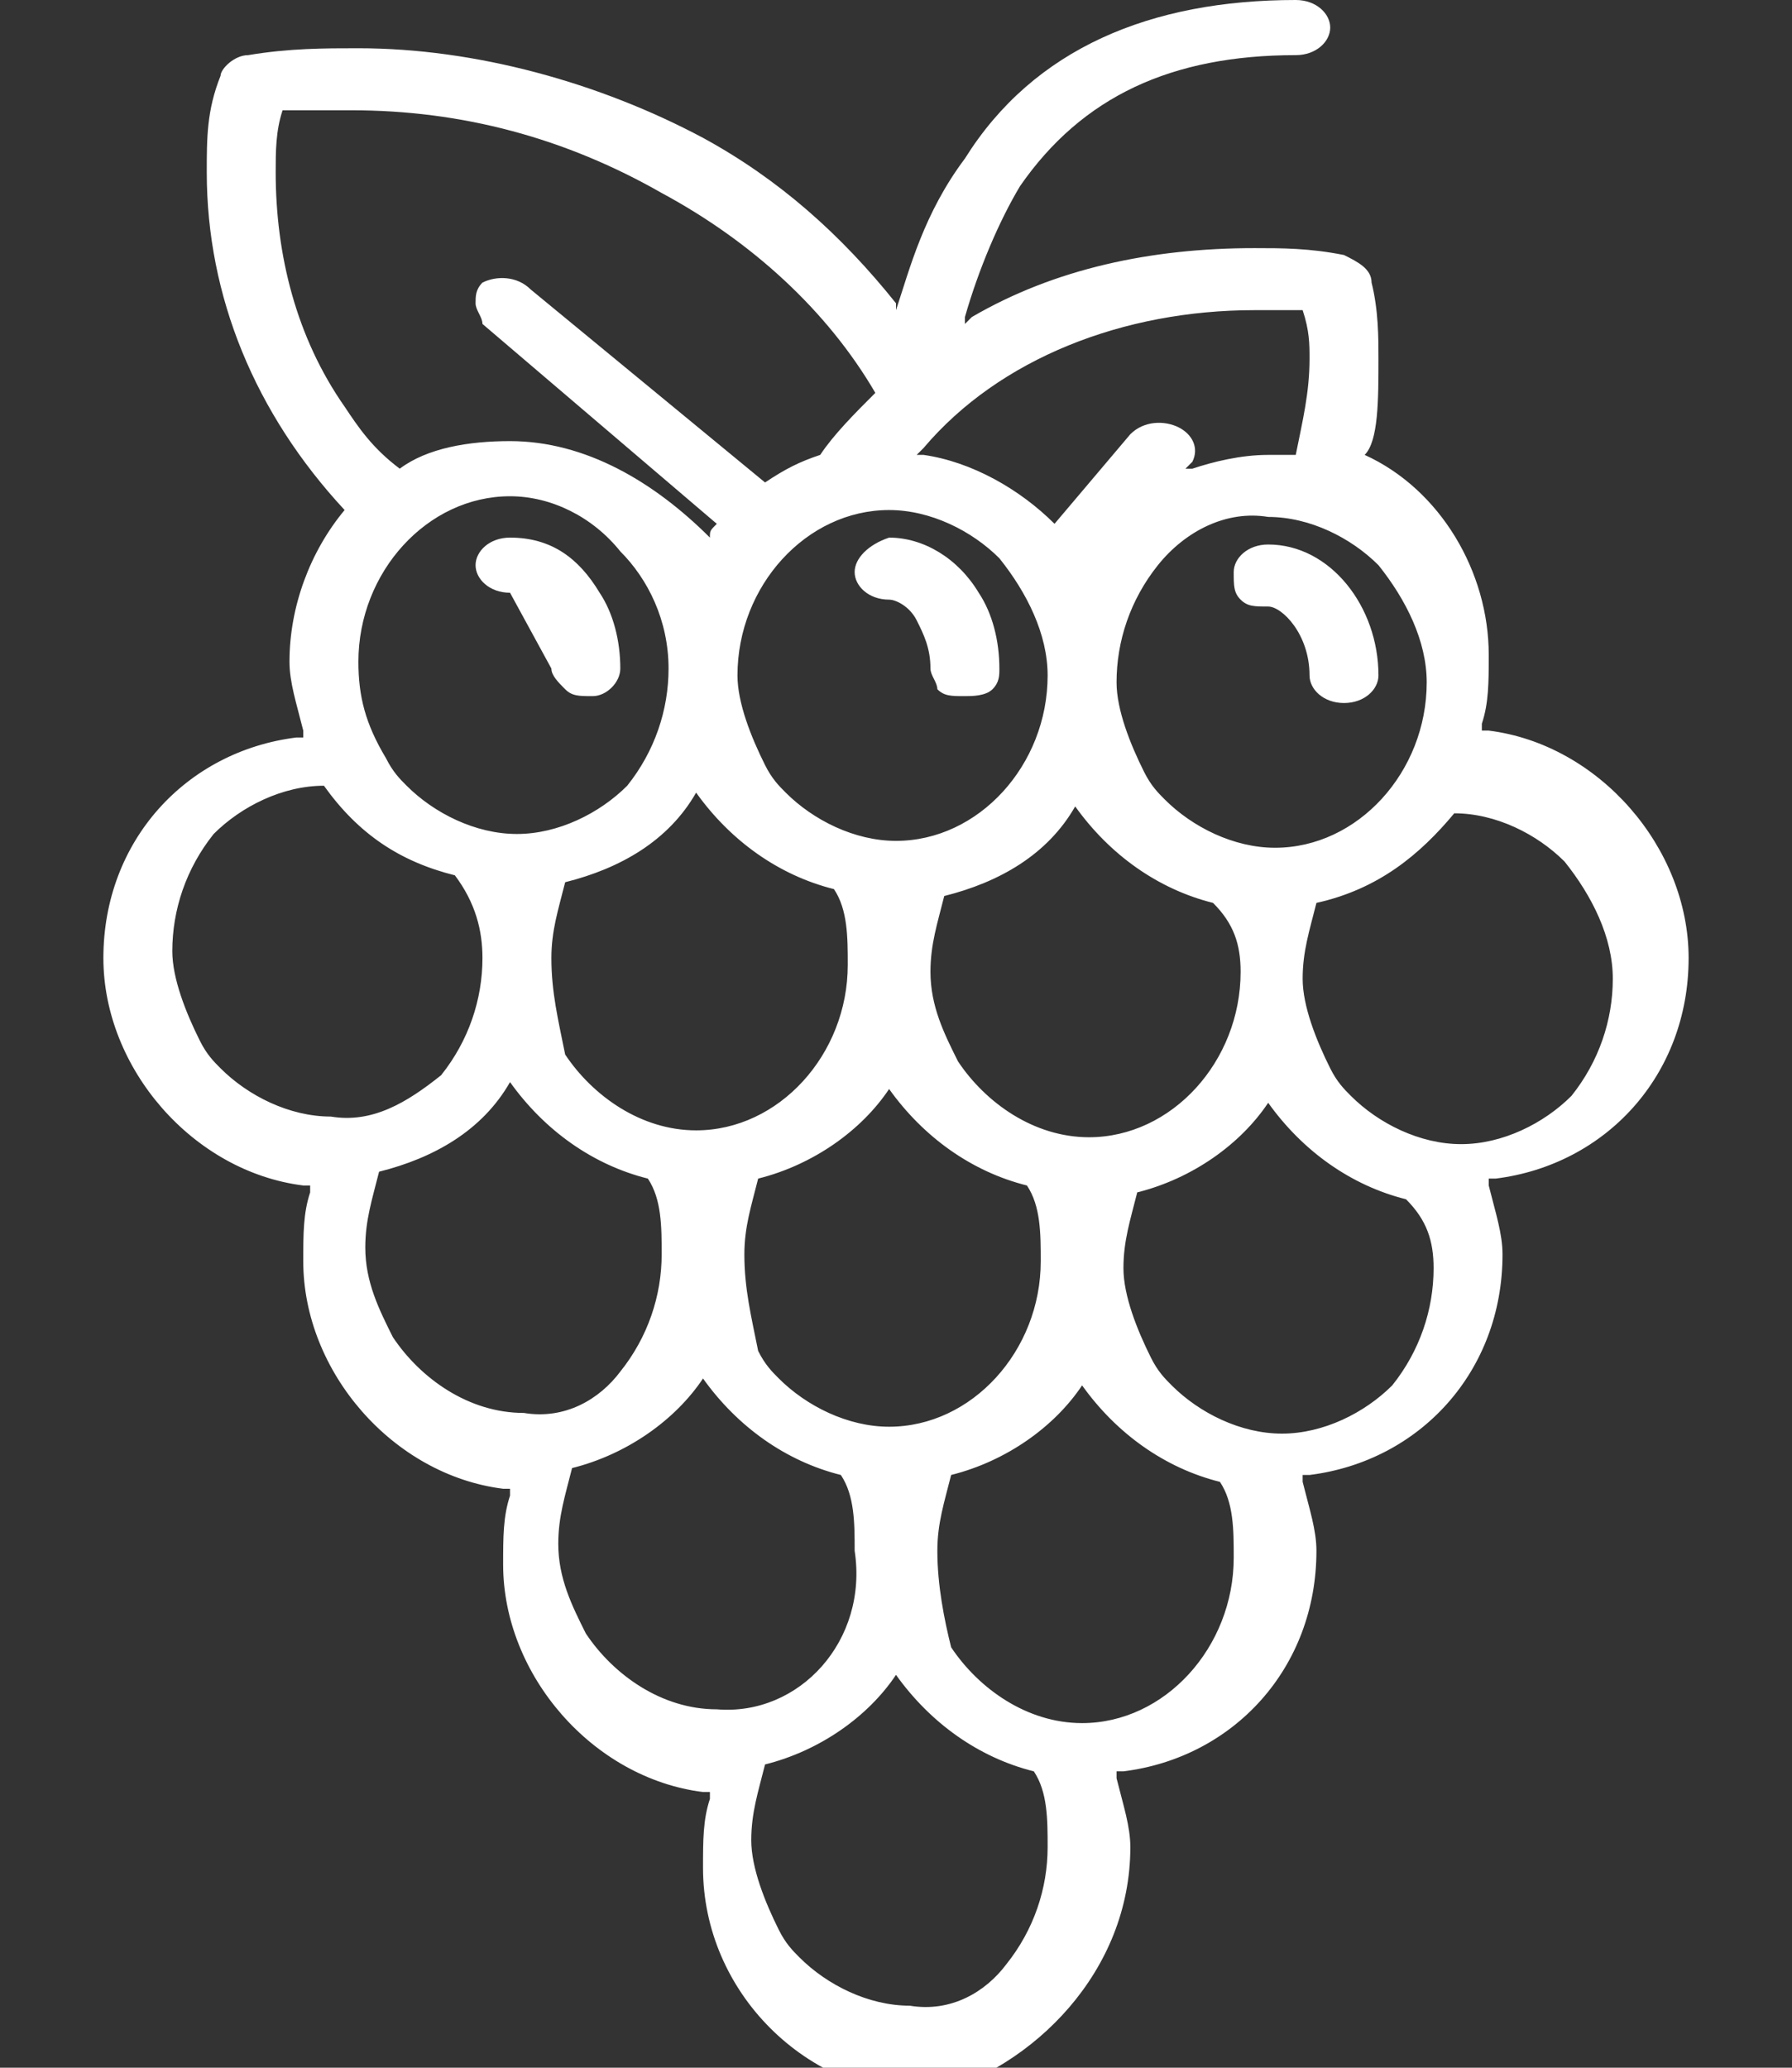 <?xml version="1.0" encoding="utf-8"?>
<!-- Generator: Adobe Illustrator 27.9.0, SVG Export Plug-In . SVG Version: 6.00 Build 0)  -->
<svg version="1.1" id="Ebene_1" xmlns="http://www.w3.org/2000/svg" xmlns:xlink="http://www.w3.org/1999/xlink" x="0px" y="0px"
	 viewBox="0 0 26 30" style="enable-background:new 0 0 26 30;" xml:space="preserve">
<rect x="0" y="0" width="26" height="30" fill="#333333" stroke="none"/>
<style type="text/css">
	.st0{display:none;}
	.st1{display:inline;}
	.st2{fill:#FFFFFF;}
</style>
<g id="Ebene_9" class="st0">
	<path class="st1" d="M-8.1,34.6L-8.1,34.6L-8.1,34.6c0,0.5,0,0.7-0.1,0.9c-8.9,0-18.7,0-27.8,0h-1C-27.6,33.1-17.7,33.6-8.1,34.6
		 M-45.1,35.5c-0.1-0.2-0.1-1-0.1-1.3c10.6-6,25.5-4,37.1-2.7v0.1c0,0.4,0,0.7,0,1.1c-10.8-0.9-22.2-1.3-32.5,2.7
		c-0.3,0-0.6,0.1-0.9,0.1C-42.7,35.6-43.9,35.4-45.1,35.5 M-45.2,29.6c2.2-0.3,4.3-0.6,6.5-0.9c0.5-0.1,1-0.1,1.4-0.2
		c1.8-0.3,3.7-0.5,5.5-0.8c1-0.2,2-0.3,3-0.5c0.4-0.1,0.8-0.1,1.2-0.2c0.3-0.1,0.7-0.1,1-0.2c0.1,0,0.2,0,0.3,0
		c0.3-0.1,0.6-0.1,0.9-0.2s0.6-0.1,0.9-0.2c3.2-0.5,6.3-1.1,9.5-1.8c0.3-0.1,0.6-0.1,0.9-0.2c0.3-0.1,0.6-0.1,0.9-0.2
		c0.9-0.2,1.8-0.4,2.6-0.6c-0.3,0.1-0.6,0.3-0.9,0.4c-0.6,0.3-1.1,0.6-1.7,0.9c-0.3,0.2-0.6,0.3-0.9,0.5c-0.3,0.2-0.6,0.3-0.9,0.5
		c0,0-0.1,0-0.1,0.1c-0.3,0.2-0.5,0.4-0.8,0.7c-0.2,0.3-0.2,0.6-0.2,0.8c0.1,0.3,0.3,0.6,0.7,0.7c0.2,0.1,0.5,0.2,0.9,0.3
		c0.1,0,0.2,0,0.3,0c2.1,0.3,5.4-0.2,6.2-0.4v0.2c0,0.5,0,1.1,0,1.6c-2.3-0.3-4.8-0.6-7.3-0.8c-3.2-0.3-6.5-0.5-9.8-0.6
		c-0.9,0-1.7,0-2.6,0c-2.6,0.1-5.2,0.3-7.7,0.7c-3.2,0.6-6.4,1.5-9.2,2.9c-0.2,0.1-0.3,0.2-0.5,0.2C-45.2,31.7-45.2,30.7-45.2,29.6
		 M-39.8,26.5c0.3,0,0.6-0.1,0.9-0.1c0.3,0,0.6-0.1,0.9-0.1c3.2-0.4,6.4-0.8,9.5-1.5c0.3-0.1,0.6-0.1,0.9-0.2s0.6-0.1,0.9-0.2
		c0.1,0,0.1,0,0.2,0c0.3-0.1,0.6-0.1,0.9-0.2S-25,24-24.7,24c0,0,0,0,0.1,0c2.8-0.1,5.6,0,8.4,0c-0.2,0-0.4,0.1-0.6,0.1
		c-2.6,0.5-5.2,1-7.9,1.5c-0.3,0.1-0.6,0.1-0.9,0.2s-0.6,0.1-0.9,0.2c-0.1,0-0.1,0-0.2,0c-0.3,0.1-0.6,0.1-0.9,0.1s-0.6,0.1-0.9,0.1
		c-3,0.5-6.1,0.9-9.1,1.3c-0.3,0-0.7,0.1-1,0.1s-0.6,0.1-1,0.1c-1.7,0.2-3.4,0.5-5.2,0.7c-0.2,0-0.3,0-0.5,0.1c0-0.5,0-0.9,0-1.4
		C-43.4,26.9-41.6,26.7-39.8,26.5 M-45.2,23.8h5.4h0.9h0.9h7.8c-0.2,0-0.4,0.1-0.6,0.1c-2.4,0.5-4.8,0.8-7.2,1.1
		c-0.3,0-0.6,0.1-0.9,0.1c-0.3,0-0.6,0.1-0.9,0.1c-1.6,0.2-3.3,0.3-4.9,0.4c-0.2,0-0.3,0-0.5,0V23.8z M-45.2,19
		c1.8-0.2,3.6-0.4,5.4-0.5c0.3,0,0.6,0,0.9,0c0.5,0,1.1,0,1.6,0c0.2,0,0.4,0,0.6,0c-0.1,0-0.1,0.1-0.2,0.1c-0.1,0.1-0.3,0.1-0.4,0.2
		c-0.5,0.3-1,0.5-1.6,0.7c-0.3,0.1-0.6,0.3-0.9,0.4c-1.4,0.6-2.7,1.1-4.1,1.6c-0.3,0.1-0.5,0.1-0.8,0.1c-0.2,0-0.3,0-0.5,0
		C-45.2,20.8-45.2,19.9-45.2,19 M-39.8,16.3c0.3,0,0.6,0,0.9,0c0.5,0,1.1,0,1.6,0c0.3,0,0.6,0,0.9,0c1.2,0.1,2.4,0.3,3.6,0.6
		c0.6,0.2,1.2,0.3,1.7,0.6c0.4,0.2,1.4,0.6,0.7,1c-0.2,0.1-0.4,0.3-0.6,0.4c-0.4,0.2-0.8,0.5-1.2,0.7c-0.2,0.1-0.5,0.2-0.7,0.3
		c-0.8,0.3-1.7,0.6-2.5,0.9c-0.9,0.3-1.7,0.5-2.6,0.7c-0.3,0.1-0.6,0.1-0.9,0.1c-0.3,0-0.6,0.1-0.8,0.1h-0.1c-0.2,0-0.5,0-0.7,0
		c0.1-0.1,0.4-0.2,0.7-0.3c0.3-0.1,0.6-0.2,0.9-0.4c0.8-0.3,1.7-0.7,2.5-1.2c0.5-0.3,1-0.6,1.2-0.9c0.4-0.4,0.4-0.9-0.2-1.3
		c0,0,0,0-0.1,0c-0.3-0.1-0.6-0.1-0.9-0.2c-0.3,0-0.6-0.1-0.9-0.1c-0.5,0-1.1,0-1.6,0c-0.3,0-0.6,0-0.9,0c-1.6,0.1-3.3,0.3-4.9,0.5
		c-0.2,0-0.3,0-0.5,0c0-0.4,0-0.7,0-1.1C-43.4,16.5-41.6,16.3-39.8,16.3 M-39.8,13.7c0.3,0.1,0.6,0.1,0.9,0.2
		c0.5,0.1,1.1,0.2,1.6,0.3c0.3,0.1,0.6,0.1,0.9,0.2c2.1,0.3,4.2,0.7,6.3,1c0.3,0,0.6,0.1,0.9,0.1c0.5,0.1,1.1,0.1,1.6,0.2
		c0.3,0,0.6,0.1,0.9,0.1c0.1,0,0.1,0,0.2,0c0.3,0,0.6,0.1,0.9,0.1c0.5,0.1,1.1,0.1,1.6,0.2c0.3,0,0.6,0.1,0.9,0.1
		c2.1,0.2,4.2,0.4,6.3,0.5c0.3,0,0.6,0,0.9,0c0.5,0,1.1,0.1,1.6,0.1c0.3,0,0.6,0,0.9,0c1.7,0.1,3.3,0.1,5,0.1V17v1.4
		c-1.7-0.1-3.3-0.1-5,0c-0.3,0-0.6,0-0.9,0c-0.5,0-1.1,0.1-1.6,0.1c-0.3,0-0.6,0.1-0.9,0.1c-0.6,0.1-1.2,0.1-1.8,0.2
		c-1.8,0.2-3.6,0.5-5.5,0.9c-0.5,0.1-1.1,0.2-1.6,0.3c-0.3,0.1-0.6,0.1-0.9,0.2c-0.1,0-0.1,0-0.2,0c-0.3,0.1-0.6,0.1-0.9,0.2
		s-0.6,0.2-0.9,0.2c-0.8,0.2-1.7,0.5-2.5,0.7s-1.6,0.1-2.5,0.1c-0.2,0-0.5,0-0.7,0c0.7-0.3,1.5-0.6,2.2-0.9c0.6-0.3,1.2-0.6,1.8-0.9
		c0.2-0.1,0.3-0.2,0.4-0.3c0.2-0.2,0.4-0.4,0.5-0.6c0.4-0.6,0.3-1.1,0-1.5c-0.2-0.3-0.5-0.6-0.9-0.8c-0.6-0.4-1.4-0.7-2.1-0.9
		c-0.4-0.1-0.8-0.2-1.1-0.2c-1-0.2-2.1-0.3-3.1-0.4c-0.3,0-0.6,0-0.9,0c-0.5,0-1.1,0-1.6,0c-0.3,0-0.6,0-0.9,0
		c-1.6,0.1-3.3,0.2-4.9,0.4c-0.2,0-0.3,0-0.5,0.1c0-0.9,0-1.8,0-2.8C-43.4,13.1-41.6,13.4-39.8,13.7 M-39.8,9.9c0.1,0,0.3,0,0.4,0
		c0.2,0,0.3,0.1,0.5,0.1c0.5,0.1,1,0.2,1.6,0.3c0.3,0.1,0.6,0.1,0.9,0.2c1.9,0.4,4.3,0.8,6.3,1.1c0.3,0.1,0.6,0.1,0.9,0.1
		c0.6,0.1,1.1,0.2,1.6,0.2c0.3,0,0.6,0.1,0.9,0.1c0.1,0,0.1,0,0.2,0h0.1c0.3,0,0.6,0.1,0.8,0.1c0.6,0.1,1.1,0.1,1.6,0.2
		c0.3,0,0.6,0.1,0.9,0.1c2.4,0.3,4.3,0.6,6.3,0.7c0.3,0,0.6,0,0.9,0.1c0.5,0,1,0.1,1.6,0.1c0.3,0,0.6,0,0.9,0c1.5,0.1,3.1,0.1,5,0.1
		v0.1v1.9c-1.7,0-3.3,0-5-0.1c-0.3,0-0.6,0-0.9,0c-0.5,0-1.1,0-1.6-0.1c-0.3,0-0.6,0-0.9-0.1c-2.1-0.1-4.2-0.3-6.3-0.5
		c-0.3,0-0.6-0.1-0.9-0.1c-0.5-0.1-1.1-0.1-1.6-0.2c-0.3,0-0.6-0.1-0.9-0.1c-0.1,0-0.1,0-0.2,0c-0.3,0-0.6-0.1-0.9-0.1
		c-0.5-0.1-1.1-0.1-1.6-0.2c-0.3,0-0.6-0.1-0.9-0.1c-2.1-0.3-4.2-0.6-6.3-1c-0.3-0.1-0.6-0.1-0.9-0.2c-0.5-0.1-1.1-0.2-1.6-0.3
		c-0.3-0.1-0.6-0.1-0.9-0.2c-1.6-0.3-3.3-0.6-4.9-0.9c-0.2,0-0.3-0.1-0.5-0.1c0-0.2,0-1.3,0-1.5C-43.4,9.9-41.6,9.9-39.8,9.9
		 M-37.3,7.4h8.2V8c-2.2,0-5.3,0-8.2,0V7.4z M-26.6,9.9h0.2h0.9h1.6h0.9c2.2,0,4.4,0,6.3,0h0.9h0.1c0.5,0,1.1,0,1.6,0h0.9
		c1.7,0,3.3,0,5,0V10v2.4c-1.2,0.1-3,0.1-5,0c-0.3,0-0.6,0-0.9,0c-0.5,0-1-0.1-1.6-0.1c-0.3,0-0.6,0-0.9-0.1
		c-2.1-0.2-4.2-0.4-6.3-0.6c-0.3,0-0.6-0.1-0.9-0.1c-0.5-0.1-1.1-0.1-1.6-0.2c-0.3,0-0.6-0.1-0.9-0.1c-0.1,0-0.1,0-0.2,0
		c-0.3,0-0.6-0.1-0.9-0.1c-0.5-0.1-1.1-0.2-1.6-0.2c-0.3,0-0.6-0.1-0.9-0.1c-1.4-0.2-2.6-0.4-3.4-0.6c-0.2,0-0.4-0.1-0.6-0.1h4h0.9
		h1.6h0.8V9.9z M-23.9,7.4h8.2V8c-3.1,0-6.3,0-8.2,0V7.4z M-26.4,21.6c0.3-0.1,0.6-0.1,0.9-0.2s0.6-0.1,0.9-0.2
		c0.7-0.2,1.5-0.3,2.2-0.5c2.7-0.5,5.4-0.9,8.2-1c0.3,0,0.6,0,0.9,0c1.7-0.1,3.3-0.1,5,0v0.1v1.9h-5h-0.9H-15h-9.5h-0.9h-0.1
		L-26.4,21.6h-0.2C-26.5,21.6-26.4,21.6-26.4,21.6 M-8.1,27.2c-1.7,0.4-3.9,0.6-5.4,0.5c-0.2,0-0.4,0-0.6-0.1
		c-0.1,0-0.2-0.1-0.4-0.1c-0.1,0-0.3-0.1-0.4-0.1c0.2-0.1,0.4-0.2,0.6-0.4c0.3-0.2,0.7-0.4,1-0.6c1.7-0.9,3.4-1.6,5.1-2.3
		c0,0.1,0,0.2,0,0.3C-8.1,25.4-8.1,26.3-8.1,27.2 M-6.4,9.7c0-0.5,0-1-0.1-1.4c-0.2-0.4-0.8-1-1.4-1.4c-2.6-1.9-3.6-2.5-5.3-3.6
		c-0.1-0.1-0.2-0.2-0.4-0.2c0.2,0.7,0.4,1.3,0.4,2c0,0,0,0,0.1,0c2.6,1.6,2.8,1.9,4.5,3c-1.3,0-2.8,0-4.5,0c-0.3,0-0.6,0-0.9,0V5.7
		c0-0.4-0.1-0.8-0.1-1.3c-0.1-0.5-0.3-1.1-0.5-1.6s-0.4-0.9-0.6-1.3l-1.2-1.8c-0.7-1.1-1.3-3-1.3-4.3V-10h-4v5.4
		c0,1.3-0.6,3.2-1.3,4.3l-1.2,1.8c-0.2,0.3-0.4,0.8-0.6,1.3C-25,3.1-25.1,3.5-25.2,4c-0.2,0.6-0.2,1.2-0.2,1.7V8c-0.1,0-0.2,0-0.2,0
		s-0.3,0-0.8,0c-0.1,0-0.1,0-0.2,0c-0.3,0-0.6,0-0.9,0V5.7c0-0.5-0.1-1.1-0.2-1.7c-0.1-0.4-0.2-0.9-0.4-1.3
		c-0.2-0.5-0.4-0.9-0.6-1.3l-1.2-1.8c-0.7-1.1-1.3-3-1.3-4.3v-5.4h-4v5.4c0,1.3-0.6,3.2-1.3,4.3l-1.2,1.8c-0.2,0.4-0.5,0.8-0.6,1.3
		c-0.2,0.6-0.4,1.2-0.5,1.8c-0.1,0.4-0.1,0.8-0.1,1.1V8c-0.3,0-0.6,0-0.9,0c-1.7,0-3.2,0-4.4,0c0.6-0.5,2.8-1.9,4.4-2.9
		c0.1-0.6,0.2-1.3,0.4-1.9c-3.8,2-4.4,2.7-7,4.5c-0.4,0.3-0.8,1.2-0.8,1.7c0,8.2,0,16.5,0,24.7c0,2.1,1.1,3.2,3.2,3.2
		c5.8,0,11.5,0,17.3,0s11.6,0,17.5,0c1.9,0,3.1-1.3,3.1-3.1C-6.1,25.7-6.4,17.6-6.4,9.7"/>
	<path class="st1" d="M-31.2-12.8c0-0.9-0.9-0.8-2-0.8s-2-0.1-2,0.8v1.7h4V-12.8z"/>
	<path class="st1" d="M-17.8-12.8c0-0.9-0.9-0.8-2-0.8s-2-0.1-2,0.8v1.7h4V-12.8z"/>
	<path class="st1" d="M-26.2,4c0.1-0.4,0.2-0.9,0.4-1.3h-1.4c0.1,0.4,0.3,0.8,0.4,1.3C-26.6,3.9-26.4,4-26.2,4"/>
</g>
<g id="Ebene_10" class="st0">
	<g id="_x31_A5DFc_00000156576524737500241330000000330277952914803853_" class="st1">
		<g>
			<path d="M17.6,20.6c-0.9,0-1.9,0-2.8,0c-0.3,0-0.5,0.1-0.5,0.5c0,0.2,0,0.4,0,0.6c0,0.5-0.3,0.8-0.8,0.8c-0.3,0-0.7,0-1,0
				c-0.5,0-0.8-0.3-0.8-0.8c0-1,0-1-1-1c-1.7,0-3.4,0-5.1,0c-0.1,0-0.3-0.1-0.3,0.1c-0.2,0.1,0,0.2,0.1,0.2c0.5,0.5,1,1,1.6,1.5
				c0.2,0.2,0.4,0.4,0.2,0.7c-0.2,0.3-0.4,0.2-0.7,0c-2.9-2.1-4.5-5-4.8-8.6C1.2,8.5,5.2,3.1,11,2c4.8-0.9,9.5,1.4,11.9,5.8
				c3.3,6.1,0.8,13.7-5.4,16.5c-2.9,1.3-5.9,1.3-8.8,0c-0.1,0-0.1-0.1-0.2-0.1c-0.2-0.1-0.4-0.3-0.2-0.6c0.1-0.2,0.3-0.3,0.6-0.2
				c0.9,0.4,1.9,0.7,2.8,0.8c3.5,0.4,6.6-0.7,9-3.3c0.1-0.1,0.2-0.1,0.2-0.3c-0.1-0.1-0.2-0.1-0.3-0.1
				C19.5,20.6,18.6,20.6,17.6,20.6L17.6,20.6z M13,7.2c-2.7,0-5.5,0-8.2,0c-0.3,0-0.5,0.1-0.6,0.3c-0.5,1-1,1.9-1.2,2.9
				c-0.1,0.3,0,0.4,0.3,0.4c0.8,0,1.6,0,2.4,0c0.3,0,0.6,0.1,0.6,0.4c0,0.3-0.3,0.4-0.6,0.4c-0.9,0-1.7,0-2.6,0
				c-0.3,0-0.4,0.1-0.4,0.4c-0.1,1.1-0.1,2.1,0,3.2c0,0.3,0.1,0.4,0.4,0.4c1.6,0,3.2,0,4.8,0c0.2,0,0.3-0.1,0.3-0.4
				c-0.2-1,0.5-1.8,1.4-1.8c2.3,0,4.6,0,6.8,0c0.9,0,1.5,0.8,1.4,1.7c0,0.3,0,0.4,0.3,0.4c1.7,0,3.3,0,5,0c0.3,0,0.4-0.1,0.4-0.4
				c0.1-1,0.1-2,0-3c0-0.4-0.2-0.5-0.6-0.5c-4.9,0-9.7,0-14.6,0c-0.2,0-0.4,0-0.6,0s-0.4-0.1-0.4-0.4c0-0.2,0.1-0.4,0.3-0.4
				c0.2,0,0.4,0,0.6,0c4.8,0,9.6,0,14.4,0c0.6,0,0.6,0,0.4-0.6c-0.3-0.9-0.7-1.8-1.2-2.6c-0.2-0.3-0.4-0.4-0.7-0.4
				C18.5,7.3,15.7,7.2,13,7.2z M13.5,17.9C13.4,18,13.4,18,13.5,17.9c0.6,0.4,0.9,1,0.9,1.7c0,0.3,0.2,0.2,0.3,0.2
				c2.2,0,4.4,0,6.6,0c0.2,0,0.4-0.1,0.5-0.3c0.5-0.9,0.9-1.8,1.2-2.7c0.1-0.4,0-0.5-0.4-0.5c-2.8,0-5.7,0-8.5,0
				c-3.6,0-7.2,0-10.8,0c-0.4,0-0.5,0.1-0.3,0.5c0.3,1,0.7,1.9,1.2,2.7c0.1,0.2,0.2,0.3,0.5,0.3c2.2,0,4.4,0,6.7,0
				c0.3,0,0.4-0.1,0.4-0.4c0-0.6,0.2-1,0.7-1.3c0.1,0,0.2-0.1,0.1-0.2c-0.1,0-0.3,0-0.4-0.1c-0.2-0.1-0.3-0.2-0.2-0.4
				c0-0.2,0.1-0.3,0.3-0.3c0.5,0,1,0,1.5,0c0.2,0,0.3,0.2,0.3,0.3c0,0.2-0.1,0.3-0.2,0.4C13.7,17.9,13.6,17.9,13.5,17.9z M13,6.4
				c2.5,0,5,0,7.5,0c0.1,0,0.3,0.1,0.4-0.1S20.8,6,20.7,5.9c-4-4.5-11.1-4.5-15.2,0C5.3,6.1,5.1,6.2,5.2,6.3
				c0.1,0.2,0.3,0.1,0.4,0.1C8.1,6.4,10.5,6.4,13,6.4z M12.9,14.2c-1.1,0-2.2,0-3.3,0c-0.3,0-0.5,0.1-0.7,0.4
				c-0.1,0.3-0.1,0.5,0.1,0.7c0.2,0.2,0.4,0.2,0.7,0.2c1.4,0,2.8,0,4.2,0c0.7,0,1.5,0,2.2,0c0.5,0,0.7-0.2,0.8-0.6
				c0-0.4-0.2-0.7-0.7-0.7C15.1,14.2,14,14.2,12.9,14.2z M13.5,20.4L13.5,20.4c0-0.3,0-0.6,0-0.9s-0.1-0.6-0.5-0.6s-0.5,0.2-0.5,0.6
				c0,0.6,0,1.2,0,1.7c0,0.4,0.1,0.5,0.5,0.5s0.6-0.1,0.5-0.5C13.5,20.9,13.5,20.6,13.5,20.4z"/>
			<path d="M5.3,26.7c0-0.6,0-1.2,0-1.9c0-0.3-0.1-0.5-0.3-0.7c-2.5-2-4-4.7-4.7-7.8C-1,10.2,2,3.9,7.5,1.3C12.4-1,17-0.3,21.3,3.2
				c0.2,0.2,0.6,0.4,0.3,0.8c-0.3,0.4-0.6,0-0.8-0.2C15-1.1,6.5,0.3,2.6,6.9c-3.7,6.2-1.4,14.6,4.9,17.9c6.7,3.5,14.8,0.1,17.1-7.3
				c1.3-4.3,0.6-8.2-2-11.8c0-0.1-0.1-0.1-0.1-0.2c-0.2-0.2-0.3-0.5,0-0.7s0.5,0,0.6,0.2c0.4,0.5,0.7,1,1.1,1.5
				c3.4,5.9,2.2,13.3-3,17.6c-0.3,0.2-0.4,0.4-0.4,0.8c0,1.2,0,2.5,0,3.7c0,0.8-0.5,1.4-1.3,1.4s-1.3-0.6-1.3-1.4c0-0.7,0-1.5,0-2.2
				c0-0.3-0.1-0.4-0.4-0.3c-1.9,0.8-3.8,1-5.8,0.9c-1.3-0.1-2.5-0.4-3.7-0.9C8,26,7.8,26,7.9,26.4c0,0.7,0,1.5,0,2.2
				c0,0.8-0.6,1.4-1.3,1.4s-1.3-0.6-1.3-1.4C5.3,28,5.3,27.3,5.3,26.7z M6.1,26.9c0,0.5,0,1.1,0,1.6c0,0.4,0.1,0.6,0.5,0.6
				s0.5-0.3,0.5-0.6c0-0.7-0.1-1.5,0-2.2c0.1-0.6-0.2-1-0.7-1.2C6.2,25,6.1,25,6.1,25.3C6.1,25.9,6.1,26.4,6.1,26.9z M20,26.9
				L20,26.9c0-0.5,0-1.1,0-1.6c0-0.1,0-0.2-0.1-0.3c-0.2,0-0.9,0.6-0.9,0.8c0,0.9,0,1.8,0,2.7c0,0.4,0.1,0.6,0.5,0.6
				s0.5-0.3,0.5-0.6C20,28,20,27.5,20,26.9z"/>
		</g>
	</g>
</g>
<g id="Ebene_11" class="st0">
	<g class="st1">
		<g>
			<path d="M6.6,7.6l-3,5.9c-0.1,0.3-0.2,0.5-0.3,0.8s-0.1,0.7-0.2,1h9.4l0.5-6L6.6,7.6z M0,27.6c0.1-0.2,0.3-0.4,0.5-0.3l3.2,0.6
				L6,20.4C4.7,19.9,3.5,19,3,18c-0.7-1.2-0.8-2.6-0.5-3.9c0.1-0.3,0.2-0.6,0.4-0.9l0,0l3.1-6c0.2-0.3,0.5-0.5,0.9-0.4l6.7,1.8
				c0.3,0.1,0.6,0.4,0.5,0.7l-0.6,6.6l0,0c0,0.3-0.1,0.7-0.2,1c-0.4,1.3-1.3,2.5-2.5,3.2c-1,0.6-2.5,0.8-3.9,0.6l-2.2,7.4l3.2,1.1
				c0.2,0.1,0.3,0.3,0.3,0.5C8,29.9,7.9,30,7.7,30H7.6l-7.2-1.9C0.1,28,0,27.8,0,27.6"/>
			<path d="M13.2,10.1l0.1-0.8l-3.7-1L7.4,7.8L6.8,7.6l-3,5.9c-0.1,0.3-0.2,0.5-0.3,0.8s-0.1,0.7-0.2,1h9.4l0.4-4.3L13.2,10.1z
				 M0.1,27.6c0.1-0.2,0.3-0.4,0.5-0.3l3.2,0.6L6,20.5c-1.3-0.5-2.5-1.4-3-2.4c-0.7-1.2-0.8-2.6-0.5-3.9c0.1-0.3,0.2-0.6,0.4-0.9
				l0,0l3.1-6C6.1,7.1,6.3,7,6.4,6.9c0.1,0,0.3,0,0.4,0L8,7.2l5.5,1.4C13.8,8.7,14.1,9,14,9.3l-0.1,1l0.1,0.9l-0.4,4.7l0,0
				c0,0.3-0.1,0.7-0.2,1c-0.4,1.3-1.3,2.5-2.5,3.2c-1,0.6-2.5,0.8-3.9,0.6l-2.2,7.4L8,29.2c0.2,0.1,0.3,0.3,0.3,0.5
				C8.1,29.9,8,30,7.8,30H7.7l-7.2-1.9C0.2,28,0.1,27.8,0.1,27.6"/>
			<path d="M24.6,4.3c-0.3-0.2-0.5-0.4-0.8-0.7c-1.2-0.9-2.4-1.8-3.8-2.4c-0.8-0.4-1.6-0.4-2.4,0.1c-0.3,0.2-0.6,0.4-0.9,0.6
				c-0.1,0.1-0.3,0.2-0.5,0.3c-0.6,0.3-1.1,0.3-1.7,0c-0.4-0.3-0.9-0.5-1.3-0.8c-0.8-0.5-1.5-0.5-2.3-0.1C9.9,1.8,8.9,2.4,8,3
				C7.5,3.3,6.9,3.7,6.4,4.2c-0.1,0-0.1,0.1-0.2,0.1c0,0,0,0,0,0.1c0.1,0,0.1,0,0.2,0c1.5,0,3-0.1,4.4-0.2c1.5-0.2,3.1-0.4,4.7-0.3
				c1.1,0,2.1,0.1,3.2,0.2c1.4,0.1,2.8,0.2,4.1,0.3c0.5,0,0.9,0,1.4,0C24.3,4.4,24.4,4.4,24.6,4.3C24.5,4.3,24.5,4.3,24.6,4.3
				 M9.5,5.6c1.5,0.6,3,1,4.5,1.3c1.2,0.2,2.5,0.1,3.7-0.1C19,6.4,20.3,6,21.6,5.5c0.1,0,0.2-0.1,0.2-0.1s0,0,0.1-0.1
				c-4.3-0.6-8.7-0.7-13,0C9.1,5.4,9.3,5.5,9.5,5.6 M18.4,9.9c1.7-0.6,3.1-1.6,4.4-2.8c0.5-0.5,1-1,1.5-1.5c0.1-0.1,0.1-0.1,0.1-0.2
				c-0.1,0-0.2,0.1-0.3,0.1c-1.1,0.5-2.2,1-3.3,1.4c-1.3,0.5-2.7,0.9-4.2,1c-1.2,0.1-2.4,0-3.6-0.2c-1.7-0.3-3.3-1-4.9-1.7
				c-0.5-0.3-1-0.5-1.4-0.7c-0.1,0-0.1,0-0.2-0.1l0,0c0.1,0.1,0.1,0.2,0.2,0.2C6.9,5.8,7.1,6,7.3,6.2H7.1c-0.4-0.1-0.7,0-1,0.1
				C5.7,5.9,5.3,5.5,5,5C4.7,4.6,4.7,4.3,5.1,4C5.7,3.5,6.4,3,7,2.5C8.1,1.7,9.2,1,10.4,0.4c1.2-0.5,2.3-0.5,3.4,0.2
				c0.3,0.2,0.7,0.4,1,0.7c0.5,0.3,0.7,0.3,1.1,0c0.5-0.3,0.9-0.6,1.4-0.9C18,0,18.8-0.1,19.6,0.2c0.4,0.1,0.9,0.3,1.3,0.5
				c1.7,0.9,3.2,2,4.6,3.1C25.7,4,25.8,4.2,26,4.4v0.4c-0.2,0.3-0.4,0.5-0.6,0.8c-0.8,1-1.7,2-2.7,2.8c-2,1.7-4.2,2.8-6.9,2.9
				c-0.4,0-0.8,0-1.2,0l0.1-0.9C16,10.4,17.2,10.3,18.4,9.9"/>
		</g>
	</g>
</g>
<g id="Ebene_8">
	<g>
		<path class="st2" d="M13.2,29.1c-0.6,0-1.2-0.3-1.6-0.7c-0.1-0.1-0.2-0.2-0.3-0.4c-0.2-0.4-0.4-0.9-0.4-1.3s0.1-0.7,0.2-1.1l0,0
			l0,0c0.8-0.2,1.5-0.7,1.9-1.3v-0.1v0.1c0.5,0.7,1.2,1.2,2,1.4l0,0l0,0c0.2,0.3,0.2,0.7,0.2,1.1c0,0.6-0.2,1.2-0.6,1.7
			C14.3,28.9,13.8,29.2,13.2,29.1 M13.6,22.5c0-0.4,0.1-0.7,0.2-1.1l0,0l0,0c0.8-0.2,1.5-0.7,1.9-1.3V20v0.1c0.5,0.7,1.2,1.2,2,1.4
			l0,0l0,0c0.2,0.3,0.2,0.7,0.2,1.1c0,1.3-1,2.4-2.2,2.4c-0.8,0-1.5-0.5-1.9-1.1C13.7,23.5,13.6,23,13.6,22.5 M10.4,24.8
			c-0.8,0-1.5-0.5-1.9-1.1c-0.2-0.4-0.4-0.8-0.4-1.3c0-0.4,0.1-0.7,0.2-1.1l0,0l0,0c0.8-0.2,1.5-0.7,1.9-1.3v-0.1V20
			c0.5,0.7,1.2,1.2,2,1.4l0,0l0,0c0.2,0.3,0.2,0.7,0.2,1.1C12.6,23.8,11.6,24.9,10.4,24.8 M10.8,18.2c0-0.4,0.1-0.7,0.2-1.1l0,0l0,0
			c0.8-0.2,1.5-0.7,1.9-1.3v-0.1v0.1c0.5,0.7,1.2,1.2,2,1.4l0,0l0,0c0.2,0.3,0.2,0.7,0.2,1.1c0,1.3-1,2.4-2.2,2.4
			c-0.6,0-1.2-0.3-1.6-0.7c-0.1-0.1-0.2-0.2-0.3-0.4C10.9,19.1,10.8,18.7,10.8,18.2 M7.6,20.5c-0.8,0-1.5-0.5-1.9-1.1
			c-0.2-0.4-0.4-0.8-0.4-1.3c0-0.4,0.1-0.7,0.2-1.1l0,0l0,0c0.8-0.2,1.5-0.6,1.9-1.3v-0.1v0.1c0.5,0.7,1.2,1.2,2,1.4l0,0l0,0
			c0.2,0.3,0.2,0.7,0.2,1.1c0,0.6-0.2,1.2-0.6,1.7C8.7,20.3,8.2,20.6,7.6,20.5 M8,13.9c0-0.4,0.1-0.7,0.2-1.1l0,0l0,0
			c0.8-0.2,1.5-0.6,1.9-1.3v-0.1v0.1c0.5,0.7,1.2,1.2,2,1.4l0,0l0,0c0.2,0.3,0.2,0.7,0.2,1.1c0,1.3-1,2.4-2.2,2.4
			c-0.8,0-1.5-0.5-1.9-1.1C8.1,14.8,8,14.4,8,13.9 M4.8,16.2c-0.6,0-1.2-0.3-1.6-0.7c-0.1-0.1-0.2-0.2-0.3-0.4
			c-0.2-0.4-0.4-0.9-0.4-1.3c0-0.6,0.2-1.2,0.6-1.7c0.4-0.4,1-0.7,1.6-0.7l0,0l0,0l0,0c0.5,0.7,1.1,1.1,1.9,1.3l0,0l0,0
			C6.9,13.1,7,13.5,7,13.9c0,0.6-0.2,1.2-0.6,1.7C5.9,16,5.4,16.3,4.8,16.2 M5.2,9.6c0-1.3,1-2.4,2.2-2.4C8,7.2,8.6,7.5,9,8
			c0.4,0.4,0.7,1,0.7,1.7c0,0.6-0.2,1.2-0.6,1.7c-0.4,0.4-1,0.7-1.6,0.7s-1.2-0.3-1.6-0.7c-0.1-0.1-0.2-0.2-0.3-0.4
			C5.3,10.5,5.2,10.1,5.2,9.6 M5.8,6.8L5.8,6.8L5.8,6.8C5.4,6.5,5.2,6.2,5,5.9c-0.7-1-1-2.2-1-3.4c0-0.3,0-0.6,0.1-0.9l0,0l0,0
			c0.4,0,0.7,0,1,0c1.6,0,3.1,0.4,4.5,1.2c1.3,0.7,2.4,1.7,3.1,2.9l0,0l0,0c-0.3,0.3-0.6,0.6-0.8,0.9l0,0l0,0
			c-0.3,0.1-0.5,0.2-0.8,0.4l0,0L7.7,4.2C7.5,4,7.2,4,7,4.1C6.9,4.2,6.9,4.3,6.9,4.4S7,4.6,7,4.7l3.4,2.9l0,0
			c-0.1,0.1-0.1,0.1-0.1,0.2v0.1V7.8C9.5,7,8.5,6.4,7.4,6.4C6.8,6.4,6.2,6.5,5.8,6.8 M18.2,4.5c0.2,0,0.5,0,0.7,0l0,0l0,0
			C19,4.8,19,5,19,5.2c0,0.5-0.1,0.9-0.2,1.4l0,0l0,0c-0.1,0-0.3,0-0.4,0c-0.4,0-0.8,0.1-1.1,0.2h-0.1l0.1-0.1
			c0.1-0.2,0-0.4-0.2-0.5s-0.5-0.1-0.7,0.1l-1.1,1.3l0,0c-0.5-0.5-1.2-0.9-1.9-1h-0.1l0.1-0.1C14.5,5.2,16.3,4.5,18.2,4.5 M13,12.2
			c-0.6,0-1.2-0.3-1.6-0.7c-0.1-0.1-0.2-0.2-0.3-0.4c-0.2-0.4-0.4-0.9-0.4-1.3c0-1.3,1-2.4,2.2-2.4c0.6,0,1.2,0.3,1.6,0.7
			c0.4,0.5,0.7,1.1,0.7,1.7C15.2,11.1,14.2,12.2,13,12.2 M18.4,7.5c0.6,0,1.2,0.3,1.6,0.7c0.4,0.5,0.7,1.1,0.7,1.7
			c0,1.3-1,2.4-2.2,2.4c-0.6,0-1.2-0.3-1.6-0.7c-0.1-0.1-0.2-0.2-0.3-0.4c-0.2-0.4-0.4-0.9-0.4-1.3c0-0.6,0.2-1.2,0.6-1.7
			S17.8,7.4,18.4,7.5 M18,14.1c0,1.3-1,2.4-2.2,2.4c-0.8,0-1.5-0.5-1.9-1.1c-0.2-0.4-0.4-0.8-0.4-1.3c0-0.4,0.1-0.7,0.2-1.1l0,0l0,0
			c0.8-0.2,1.5-0.6,1.9-1.3v-0.1v0.1c0.5,0.7,1.2,1.2,2,1.4l0,0l0,0C17.9,13.4,18,13.7,18,14.1 M21.1,11.8
			C21.1,11.8,21.2,11.8,21.1,11.8c0.6,0,1.2,0.3,1.6,0.7c0.4,0.5,0.7,1.1,0.7,1.7c0,0.6-0.2,1.2-0.6,1.7c-0.4,0.4-1,0.7-1.6,0.7
			s-1.2-0.3-1.6-0.7c-0.1-0.1-0.2-0.2-0.3-0.4c-0.2-0.4-0.4-0.9-0.4-1.3c0-0.4,0.1-0.7,0.2-1.1l0,0l0,0C20,12.9,20.6,12.4,21.1,11.8
			L21.1,11.8L21.1,11.8z M20.8,18.4c0,0.6-0.2,1.2-0.6,1.7c-0.4,0.4-1,0.7-1.6,0.7s-1.2-0.3-1.6-0.7c-0.1-0.1-0.2-0.2-0.3-0.4
			c-0.2-0.4-0.4-0.9-0.4-1.3s0.1-0.7,0.2-1.1l0,0l0,0c0.8-0.2,1.5-0.7,1.9-1.3v-0.1V16c0.5,0.7,1.2,1.2,2,1.4l0,0l0,0
			C20.7,17.7,20.8,18,20.8,18.4 M16.4,26.8c0-0.3-0.1-0.6-0.2-1v-0.1h0.1c1.6-0.2,2.8-1.5,2.8-3.2c0-0.3-0.1-0.6-0.2-1v-0.1H19
			c1.6-0.2,2.8-1.5,2.8-3.2c0-0.3-0.1-0.6-0.2-1v-0.1h0.1c1.6-0.2,2.8-1.5,2.8-3.2c0-1.6-1.3-3.1-2.9-3.3h-0.1v-0.1
			c0.1-0.3,0.1-0.6,0.1-1c0-1.2-0.7-2.4-1.8-2.9l0,0l0,0C20,6.4,20,5.8,20,5.2c0-0.3,0-0.7-0.1-1.1c0-0.2-0.2-0.3-0.4-0.4
			c-0.5-0.1-0.9-0.1-1.3-0.1c-1.5,0-2.9,0.3-4.1,1L14,4.7V4.6c0.2-0.7,0.5-1.4,0.8-1.9c0.9-1.3,2.2-1.9,4-1.9c0.3,0,0.5-0.2,0.5-0.4
			S19.1,0,18.8,0C16.7,0,15,0.7,14,2.3c-0.6,0.8-0.8,1.6-1,2.2v0.1l0-0.2c-0.8-1-1.7-1.8-2.8-2.4c-1.5-0.8-3.3-1.3-5-1.3
			c-0.5,0-1,0-1.6,0.1C3.4,0.8,3.2,1,3.2,1.1C3,1.6,3,2,3,2.5C3,4.3,3.7,6,5,7.4l0,0l0,0C4.5,8,4.2,8.8,4.2,9.6c0,0.3,0.1,0.6,0.2,1
			v0.1H4.3c-1.6,0.2-2.8,1.5-2.8,3.2c0,1.6,1.3,3.1,2.9,3.3h0.1v0.1c-0.1,0.3-0.1,0.6-0.1,1c0,1.6,1.3,3.1,2.9,3.3h0.1v0.1
			c-0.1,0.3-0.1,0.6-0.1,1c0,1.6,1.3,3.1,2.9,3.3h0.1v0.1c-0.1,0.3-0.1,0.6-0.1,1c0,1.8,1.5,3.3,3.3,3.3C15,30,16.4,28.6,16.4,26.8"
			/>
		<path class="st2" d="M12.4,8.3c0,0.2,0.2,0.4,0.5,0.4c0.1,0,0.3,0.1,0.4,0.3c0.1,0.2,0.2,0.4,0.2,0.7c0,0.1,0.1,0.2,0.1,0.3
			c0.1,0.1,0.2,0.1,0.4,0.1c0.1,0,0.3,0,0.4-0.1c0.1-0.1,0.1-0.2,0.1-0.3c0-0.4-0.1-0.8-0.3-1.1c-0.3-0.5-0.8-0.8-1.3-0.8
			C12.6,7.9,12.4,8.1,12.4,8.3"/>
		<path class="st2" d="M18,8.7c0.1,0.1,0.2,0.1,0.4,0.1c0.2,0,0.6,0.4,0.6,1c0,0.2,0.2,0.4,0.5,0.4S20,10,20,9.8
			c0-1-0.7-1.9-1.6-1.9c-0.3,0-0.5,0.2-0.5,0.4S17.9,8.6,18,8.7"/>
		<path class="st2" d="M8,9.7C8,9.8,8.1,9.9,8.2,10c0.1,0.1,0.2,0.1,0.4,0.1C8.8,10.1,9,9.9,9,9.7c0-0.4-0.1-0.8-0.3-1.1
			C8.4,8.1,8,7.8,7.4,7.8C7.1,7.8,6.9,8,6.9,8.2s0.2,0.4,0.5,0.4"/>
	</g>
</g>
<g id="Ebene_7" class="st0">
	<g class="st1">
		<path d="M14.5,3.7c0,0.9-0.7,1.5-1.5,1.5c-0.9,0-1.5-0.7-1.5-1.5c0-0.9,0.7-1.5,1.5-1.5C13.8,2.1,14.5,2.8,14.5,3.7 M9.7,13.8
			C9.9,13.9,10,14,10.2,14c0.2,0.1,0.4,0.1,0.7,0.2c0.2,0,0.3,0.1,0.5,0.1c0.2,0.1,0.5,0.1,0.7,0.2c0.1,0,0.3,0.1,0.4,0.1
			c0.4,0.1,0.8,0.2,1.2,0.3s0.8,0.2,1.2,0.2c0.1,0,0.3,0,0.4,0.1c0.3,0,0.5,0.1,0.8,0.1c0.2,0,0.3,0,0.5,0s0.5,0,0.7,0.1
			c0.2,0,0.3,0,0.5,0s0.3,0,0.5,0c0,0.1,0,0.2,0,0.3s0,0.2,0,0.4s0,0.4-0.1,0.5c0,0.1,0,0.2,0,0.3c0,0.2-0.1,0.4-0.1,0.6
			c0,0.1,0,0.2,0,0.3c-0.1,0.3-0.1,0.6-0.2,0.9s-0.1,0.6-0.2,0.9c0,0.1,0,0.2-0.1,0.3c0,0.2-0.1,0.4-0.1,0.6c0,0.1-0.1,0.2-0.1,0.3
			c0,0.2-0.1,0.3-0.1,0.5c0,0.1-0.1,0.2-0.1,0.4c0,0.1-0.1,0.2-0.1,0.3c-0.1-0.1-0.3-0.1-0.4-0.2c-0.2-0.1-0.3-0.1-0.5-0.2
			c-0.2-0.1-0.4-0.1-0.7-0.2c-0.2,0-0.3-0.1-0.5-0.1c-0.2-0.1-0.5-0.1-0.8-0.2c-0.1,0-0.3-0.1-0.4-0.1c-0.4-0.1-0.8-0.2-1.2-0.3
			c-0.4-0.1-0.8-0.2-1.2-0.2c-0.1,0-0.3,0-0.4-0.1c-0.3,0-0.5-0.1-0.8-0.1c-0.2,0-0.3,0-0.5,0s-0.5,0-0.7-0.1c-0.2,0-0.3,0-0.5,0
			s-0.3,0-0.5,0c0-0.1,0-0.2,0-0.3c0-0.1,0-0.2,0-0.4c0-0.2,0-0.4,0.1-0.5c0-0.1,0-0.2,0-0.3c0-0.2,0.1-0.4,0.1-0.6
			c0-0.1,0-0.2,0.1-0.3c0.1-0.3,0.1-0.6,0.2-0.9c0.1-0.3,0.1-0.6,0.2-0.9c0-0.1,0-0.2,0.1-0.3c0-0.2,0.1-0.4,0.1-0.6
			C8.9,15,9,14.9,9,14.8c0-0.2,0.1-0.3,0.1-0.5c0-0.1,0.1-0.2,0.1-0.4c0-0.1,0.1-0.2,0.1-0.3C9.4,13.7,9.6,13.8,9.7,13.8 M16.5,4.1
			c0-0.2,0.1-0.3,0.1-0.4C16.7,1.6,15,0,13,0S9.3,1.6,9.3,3.7v0.1l0,0c0,0,0,0,0.2,0.7L11,8.3l0,0c-0.1,0.1-0.2,0.3-0.3,0.4
			c0,0,0,0.1-0.1,0.1c-0.1,0.1-0.1,0.2-0.2,0.3c0,0.1-0.1,0.1-0.1,0.2c-0.1,0.1-0.1,0.2-0.2,0.3c0,0.1-0.1,0.1-0.1,0.2
			c0.1,0.1,0,0.2,0,0.3s-0.1,0.1-0.1,0.2c-0.1,0.1-0.1,0.2-0.2,0.4c0,0,0,0.1-0.1,0.1c-0.1,0.2-0.1,0.3-0.2,0.5v0.1
			c-0.1,0.2-0.1,0.3-0.2,0.5c0,0.1,0,0.1-0.1,0.2c0,0.1-0.1,0.3-0.1,0.4c0,0.1,0,0.1-0.1,0.2c0,0.1,0,0.1-0.1,0.2
			c-0.1,0-0.2-0.1-0.3-0.1s-0.2-0.1-0.3-0.1c-0.1-0.1-0.3-0.1-0.4-0.2c-0.1,0-0.2-0.1-0.3-0.1c-0.2-0.1-0.3-0.2-0.5-0.2
			c0.1-0.2,0-0.3,0-0.3c-0.2-0.1-0.4-0.2-0.6-0.4c-0.1,0-0.1-0.1-0.2-0.1c-0.1-0.1-0.3-0.2-0.4-0.3c-0.1,0-0.1-0.1-0.2-0.1
			c-0.1-0.1-0.2-0.2-0.3-0.2c-0.1-0.1-0.1-0.1-0.2-0.2L5,10.5c-0.1,0.2-0.3,0.3-0.4,0.5l0.1,0.1c0.1,0.1,0.1,0.1,0.2,0.2
			c0.1,0.1,0.2,0.2,0.3,0.3c0.1,0.1,0.1,0.1,0.2,0.2c0.1,0.1,0.3,0.2,0.4,0.3C5.9,12,6,12,6,12.1c0.2,0.1,0.4,0.2,0.6,0.4
			c0,0,0,0,0.1,0c0.2,0.1,0.5,0.2,0.7,0.4c0.1,0,0.1,0.1,0.2,0.1c0.2,0.1,0.3,0.2,0.5,0.2c0.1,0,0.2,0.1,0.3,0.1s0.2,0.1,0.3,0.1
			c0,0.1-0.1,0.2-0.1,0.4c0,0.1-0.1,0.2-0.1,0.3c-0.1,0.2-0.1,0.4-0.2,0.5c0,0.1-0.1,0.2-0.1,0.3c-0.1,0.2-0.1,0.4-0.2,0.6
			c0,0.1,0,0.2-0.1,0.3c-0.1,0.3-0.1,0.6-0.2,0.9s-0.1,0.6-0.2,0.9c0,0.1,0,0.2-0.1,0.3c0,0.2-0.1,0.4-0.1,0.6c0,0.1,0,0.2-0.1,0.4
			c0,0.2,0,0.4-0.1,0.5c0,0.1,0,0.3,0,0.4s0,0.2,0,0.4l0,0l0,0H7c-0.2,0-0.4,0-0.5,0H6.4c-0.7,0-1.5,0.1-2.1,0.2c0,0,0,0-0.1,0
			c-0.2,0-0.4,0.1-0.6,0.1c-0.1,0-0.1,0-0.2,0c-0.1,0-0.3,0.1-0.4,0.1c-0.1,0-0.2,0-0.2,0.1c-0.1,0-0.2,0.1-0.3,0.1H2.4
			c0.1,0.2,0.1,0.4,0.2,0.6c0.1,0,0.1,0,0.2-0.1c0.1,0,0.2-0.1,0.3-0.1s0.2-0.1,0.3-0.1s0.2,0,0.3-0.1c0.1,0,0.2,0,0.4-0.1
			c0.4,0.1,0.9,0,1.4,0c0.1,0,0.2,0,0.3,0c0.1,0,0.3,0,0.4,0s0.3,0,0.4,0s0.2,0,0.4,0h0.1c0.1,0,0.1,0,0.2,0c0,0.1,0,0.1,0,0.2
			s0,0.2,0,0.2c0,0.1,0,0.2,0,0.4c0,0.1,0,0.1,0,0.2c0,0.2,0,0.3,0,0.5v0.1c0,0.2,0,0.4,0,0.6c0,0.1,0,0.1,0,0.2s0,0.3,0,0.4
			s0,0.1,0,0.2s0,0.2,0,0.3c0,0.1,0,0.1,0,0.2s0,0.2,0,0.3c0,0.1,0,0.1,0,0.2s0,0.2,0,0.4v0.1c0,0.2,0,0.3,0.1,0.5V26
			c0,0.1,0,0.2,0.1,0.4c0,0.1,0,0.1,0,0.2s0,0.2,0.1,0.3c0,0.1,0,0.1,0,0.2s0,0.2,0.1,0.3v0.1c0.3,0.1,0.5,0.3,0.8,0.4v-0.1
			c0-0.1,0-0.1-0.1-0.2c0-0.1,0-0.2-0.1-0.2c0-0.1,0-0.1,0-0.2s0-0.2-0.1-0.3c0-0.1,0-0.1,0-0.2s0-0.2-0.1-0.4v-0.1
			C8,26.1,8,25.9,8,25.7v-0.1c0-0.1,0-0.3,0-0.4s0-0.1,0-0.2s0-0.2,0-0.3c0-0.1,0-0.1,0-0.2s0-0.2,0-0.3C8,24.1,8,24,8,24
			c0-0.1,0-0.2,0-0.3c0-0.1,0-0.2,0-0.2c0-0.1,0-0.2,0-0.3c0-0.1,0-0.2,0-0.3c0-0.1,0-0.2,0-0.3c0-0.1,0-0.2,0-0.3
			c0-0.1,0-0.2,0-0.3c0-0.1,0-0.2,0-0.3c0-0.1,0-0.2,0-0.3c0-0.1,0-0.2,0-0.3C8,21,8,21,8,20.9c0.2,0,0.3,0,0.5,0s0.3,0,0.5,0
			s0.5,0,0.7,0.1c0.2,0,0.3,0,0.5,0c0.3,0,0.5,0.1,0.8,0.1c0.1,0,0.3,0,0.4,0.1c0.4,0.1,0.8,0.1,1.2,0.2s0.8,0.2,1.1,0.3
			c0.1,0,0.2,0.1,0.4,0.1c0.3,0.1,0.5,0.1,0.8,0.2c0.1,0,0.3,0.1,0.4,0.1c0.2,0.1,0.4,0.1,0.7,0.2c0.2,0.1,0.3,0.1,0.4,0.2
			c0.2,0.1,0.3,0.1,0.5,0.2c0,0.1,0,0.1-0.1,0.2c0,0.1-0.1,0.2-0.1,0.3c0,0.1-0.1,0.2-0.1,0.3c0,0.1-0.1,0.2-0.1,0.3
			c0,0.1-0.1,0.2-0.1,0.3c0,0.1-0.1,0.2-0.1,0.2c0,0.1-0.1,0.2-0.1,0.3c0,0.1-0.1,0.2-0.1,0.2c0,0.1-0.1,0.2-0.1,0.3
			c0,0.1-0.1,0.1-0.1,0.2s-0.1,0.2-0.1,0.3c0,0.1-0.1,0.1-0.1,0.2s-0.1,0.2-0.1,0.3c0,0.1-0.1,0.1-0.1,0.2c-0.1,0.1-0.1,0.2-0.2,0.3
			c0,0.1-0.1,0.1-0.1,0.2c-0.1,0.1-0.1,0.2-0.2,0.3c0,0,0,0.1-0.1,0.1c-0.1,0.1-0.2,0.3-0.3,0.4c0,0,0,0.1-0.1,0.1
			c-0.1,0.1-0.1,0.2-0.2,0.3l-0.1,0.1c-0.1,0.1-0.1,0.2-0.2,0.2l-0.1,0.1c-0.1,0.1-0.1,0.1-0.2,0.2l-0.1,0.1c0,0,0,0-0.1,0.1
			c0.3,0,0.6,0,0.9-0.1l0.1-0.1c0.1-0.1,0.1-0.2,0.2-0.2l0.1-0.1c0.1-0.1,0.1-0.2,0.2-0.3l0.1-0.1c0.1-0.1,0.1-0.2,0.2-0.3
			c0,0,0,0,0-0.1c0.1-0.1,0.2-0.3,0.3-0.4V27c0.1-0.1,0.1-0.2,0.2-0.4l0.1-0.1c0.1-0.1,0.1-0.2,0.2-0.3c0-0.1,0.1-0.1,0.1-0.2
			c0.1-0.1,0.1-0.2,0.2-0.3c0-0.1,0.1-0.1,0.1-0.2c0.1-0.1,0.1-0.3,0.2-0.4c0,0,0-0.1,0.1-0.1c0.1-0.2,0.2-0.4,0.2-0.5l0,0
			c0.1-0.2,0.1-0.3,0.2-0.5c0-0.1,0-0.1,0.1-0.2s0.1-0.3,0.1-0.4s0-0.1,0.1-0.2c0-0.1,0-0.1,0.1-0.2c0.1,0,0.2,0.1,0.3,0.1
			c0.1,0,0.2,0.1,0.3,0.1c0.1,0.1,0.3,0.1,0.4,0.2c0.1,0,0.2,0.1,0.3,0.1c0.2,0.1,0.3,0.2,0.5,0.2c0.1,0,0.1,0.1,0.2,0.1
			c0.2,0.1,0.4,0.2,0.6,0.4l0.1,0.1c0.1,0.1,0.3,0.2,0.4,0.3c0.1,0,0.1,0.1,0.2,0.1c0.1,0.1,0.2,0.2,0.3,0.2
			c0.1,0.1,0.1,0.1,0.2,0.2l0.1,0.1c0.1-0.2,0.3-0.3,0.4-0.5l-0.1-0.1c-0.1-0.1-0.1-0.1-0.2-0.2s-0.2-0.2-0.3-0.3
			c-0.1-0.1-0.1-0.1-0.2-0.2s-0.3-0.2-0.4-0.3c-0.1,0-0.1-0.1-0.2-0.1c-0.2-0.1-0.4-0.2-0.6-0.4c0,0,0,0-0.1,0
			c-0.2-0.1-0.5-0.3-0.7-0.4c-0.1,0-0.1-0.1-0.2-0.1c-0.2-0.1-0.3-0.2-0.5-0.2c-0.1,0-0.2-0.1-0.3-0.1c-0.1,0-0.2-0.1-0.3-0.1
			c0-0.1,0.1-0.2,0.1-0.4c0-0.1,0.1-0.2,0.1-0.3c0.1-0.2,0.1-0.4,0.2-0.5c0-0.1,0.1-0.2,0.1-0.3c0.1-0.2,0.1-0.4,0.2-0.6
			c0-0.1,0-0.2,0.1-0.3c0.1-0.3,0.1-0.6,0.2-0.9s0.1-0.6,0.2-0.9c0-0.1,0-0.2,0-0.3c0-0.2,0.1-0.4,0.1-0.6c0-0.1,0-0.2,0-0.3
			c0-0.2,0.1-0.4,0.1-0.6c0-0.1,0-0.2,0-0.4c0-0.1,0-0.3,0-0.4c0.1,0,0.1,0,0.2,0s0.2,0,0.2,0c0.1,0,0.2,0,0.3,0c0.2,0,0.3,0,0.5,0
			c0.1,0,0.2,0,0.3,0c0.2,0,0.3,0,0.5,0c0.1,0,0.2,0,0.3,0c0.2,0,0.5-0.1,0.7-0.1c0.1,0,0.1,0,0.2,0c0.2,0,0.3-0.1,0.5-0.1
			c0.1,0,0.2,0,0.3-0.1c0.1,0,0.3-0.1,0.4-0.1s0.2,0,0.2-0.1c0.1,0,0.1,0,0.2-0.1c-0.1-0.2-0.1-0.4-0.2-0.6c-0.1,0-0.1,0-0.2,0.1
			c-0.1,0-0.1,0-0.2,0.1c-0.2,0-0.3,0.1-0.5,0.1h-0.1c-0.9,0.2-1.9,0.3-3,0.3c-0.1,0-0.2,0-0.2,0h-0.1c-0.1,0-0.2,0-0.2,0
			c0-0.1,0-0.1,0-0.2c0-0.1,0-0.2,0-0.2c0-0.1,0-0.3,0-0.4c0-0.1,0-0.1,0-0.2c0-0.2,0-0.3,0-0.5v-0.1c0-0.2,0-0.4,0-0.6
			c0-0.1,0-0.1,0-0.2c0-0.1,0-0.3,0-0.4c0-0.1,0-0.1,0-0.2c0-0.1,0-0.2,0-0.3s0-0.1,0-0.2c0-0.1,0-0.2,0-0.3s0-0.1,0-0.2
			c0-0.1,0-0.2,0-0.4v-0.1c0-0.2,0-0.3-0.1-0.5V9.7c0-0.1,0-0.2-0.1-0.4c0-0.1,0-0.1,0-0.2c0-0.1,0-0.2-0.1-0.3c0-0.1,0-0.1,0-0.2
			c0-0.1,0-0.2-0.1-0.3V8.2c-0.3-0.1-0.5-0.3-0.8-0.4v0.1c0,0.1,0,0.1,0.1,0.2c0,0.1,0,0.2,0.1,0.3c0,0.1,0,0.1,0,0.2
			c0,0.1,0,0.2,0.1,0.3V9c0,0.1,0,0.2,0.1,0.4v0.1C18,9.7,18,9.8,18,10v0.1c0,0.1,0,0.3,0,0.4c0,0.1,0,0.1,0,0.2c0,0.1,0,0.2,0,0.3
			s0,0.1,0,0.2c0,0.1,0,0.2,0,0.3s0,0.2,0,0.2c0,0.1,0,0.2,0,0.3s0,0.2,0,0.2c0,0.1,0,0.2,0,0.3s0,0.2,0,0.3s0,0.2,0,0.3
			s0,0.2,0,0.3s0,0.2,0,0.3s0,0.2,0,0.3s0,0.2,0,0.3s0,0.2,0,0.3s0,0.1,0,0.2c-0.2,0-0.3,0-0.5,0s-0.3,0-0.5,0s-0.5,0-0.7-0.1
			c-0.2,0-0.3,0-0.5,0c-0.3,0-0.5-0.1-0.8-0.1c-0.1,0-0.3,0-0.4-0.1c-0.4-0.1-0.8-0.1-1.2-0.2c-0.4-0.1-0.8-0.2-1.1-0.3
			c-0.1,0-0.2-0.1-0.4-0.1c-0.3-0.1-0.5-0.1-0.7-0.2c-0.1,0-0.3-0.1-0.4-0.1c-0.2-0.1-0.4-0.1-0.6-0.2c-0.2-0.1-0.3-0.1-0.5-0.2
			c-0.1-0.1-0.3-0.1-0.4-0.2c0-0.1,0-0.1,0.1-0.2c0-0.1,0.1-0.2,0.1-0.3s0.1-0.2,0.1-0.3s0.1-0.2,0.1-0.3s0.1-0.2,0.1-0.3
			s0.1-0.2,0.1-0.2c0-0.1,0.1-0.2,0.1-0.3s0.1-0.2,0.1-0.2c0-0.1,0.1-0.2,0.1-0.3s0.1-0.2,0.1-0.2c0-0.1,0.1-0.2,0.1-0.3
			s0.1-0.1,0.1-0.2c0-0.1,0.1-0.2,0.1-0.3s0.1-0.1,0.1-0.2c0-0.1,0.1-0.2,0.2-0.3C10.9,9,11,9,11,8.9l0,0l1.5,3.9c0,0,0.3,0.7,0.5,0
			L16.5,4.1z M25,15.9c-0.3-2.1-1.2-4-2.5-5.6s-3-2.9-4.9-3.7c-0.3-0.1-0.7-0.2-1-0.3c-0.2-0.1-0.3,0-0.4,0.2c0,0.1,0,0.2,0.1,0.3
			C17.8,7.2,19.2,8,20.4,9c4.9,4.1,5.6,11.4,1.5,16.3s-11.4,5.6-16.3,1.5S0,15.4,4.1,10.5c1.5-1.8,3.4-3,5.5-3.7
			c0.1-0.1,0.1-0.2,0.1-0.3c0-0.2-0.2-0.3-0.4-0.2C8.6,6.5,8,6.8,7.3,7.1C6.7,7.5,6,7.9,5.4,8.4s-1.1,1-1.6,1.6l0,0
			c0,0.1-0.1,0.1-0.1,0.2c-2.2,2.7-3.2,6.2-2.7,9.7c0.3,2.1,1.2,4,2.5,5.6s3,2.9,4.9,3.7c3.3,1.3,7.1,1.2,10.2-0.5
			c0.7-0.4,1.3-0.8,1.9-1.2c0.6-0.5,1.1-1,1.6-1.6l0,0C24.5,23.1,25.5,19.5,25,15.9"/>
	</g>
</g>
<g id="Ebene_6" class="st0">
	<path class="st1" d="M8.7,30C8.3,30,8,29.7,8,29.2V18.3c0-2,0-4,0-6c0-0.8-0.1-1.2-1-1.5c-1.6-0.5-2.4-1.6-2.4-3.4V1.2
		c0-0.3,0-0.6,0.1-0.8C4.9,0.2,5,0,5.4,0c0.7,0,0.7,0.4,0.7,1.1v0.8c0,1.1,0,2.3,0,3.5c0,0.3,0.1,0.6,0.2,0.7
		c0.2,0.2,0.5,0.2,0.8,0.2l0,0c0.4,0,0.6-0.1,0.7-0.2C8,5.9,8.1,5.7,8.1,5.4c0-1.1,0-2.2,0-3.3v-1C8,0.4,8.2,0,8.8,0s0.7,0.4,0.7,1
		v0.5c0,1.2,0,2.4,0,3.7c0,0.3,0,0.7,0.2,0.9c0.1,0.1,0.4,0.2,0.7,0.2c0.4,0,0.6-0.1,0.8-0.2c0.2-0.2,0.2-0.5,0.2-0.9
		c0-0.9,0-1.8,0-2.6c0-0.5,0-1,0-1.5c0-0.3,0-0.6,0.2-0.8C11.6,0,11.8,0,12,0c0.5,0,0.6,0.3,0.6,0.9v2.2c0,1.7,0,3.5,0,5.2
		c0,1.4-1.1,2-2,2.3c-1.1,0.4-1.2,1-1.2,1.8c0,4,0,8,0,12v3.9c0,0.3,0,0.5,0,0.8C9.3,29.8,9.2,30,8.7,30L8.7,30z M6.7,7.6
		c-0.2,0-0.4,0-0.5,0.3C6,8.3,6.2,8.6,6.5,8.8C7,9.4,7.8,9.7,8.7,9.7s1.7-0.3,2.2-0.8c0.2-0.2,0.5-0.5,0.4-0.9s-0.4-0.4-0.6-0.4
		h-0.3c-0.3,0-0.5,0-0.7,0h-2c-0.2,0-0.5,0-0.7,0L6.7,7.6z"/>
	<path class="st1" d="M20.6,30c-0.5,0-0.7-0.4-0.7-0.9c0-0.2,0-0.4,0-0.6V26c0-2.1,0-4.2,0-6.3c0-0.5,0-0.8-0.2-1
		c-0.1-0.1-0.3-0.2-0.5-0.2c-0.1,0-0.2,0-0.3,0c-0.2,0-0.3,0.1-0.5,0.1c-0.9,0-1.4-0.5-1.8-1.8c-0.8-2.7-0.6-5.5-0.4-8.2V8
		c0-0.3,0.1-0.5,0.1-0.8c0.1-0.3,0.1-0.7,0.1-1c0-2.3,1.4-3.6,2.8-5.1c0.3-0.3,0.5-0.6,0.8-0.8C20.1,0.1,20.3,0,20.5,0
		c0.1,0,0.2,0,0.3,0c0.4,0.2,0.5,0.5,0.5,1v27.5c0,0.2,0,0.4,0,0.6C21.3,29.7,21.1,30,20.6,30L20.6,30z M19.7,2.7
		c-1.1,0.8-1.7,1.7-1.9,2.8c-0.5,3.3-0.7,5.8-0.5,8.2c0.1,0.8,0.2,1.6,0.4,2.3l0.1,0.3c0.1,0.6,0.5,0.7,0.9,0.7c0.1,0,0.2,0,0.3,0
		c0.1,0,0.2,0,0.3,0l0,0c0.3,0,0.4,0,0.5-0.1c0.2-0.2,0.1-0.4,0.1-0.6V2.6L19.7,2.7z"/>
</g>
<g id="Ebene_5" class="st0">
	<g id="gHR7DT_00000078029151534632427390000017362674124126793132_" class="st1">
		<g>
			<path d="M14.8,30c0-0.6,0-1.3,0-1.9c0-1.2-0.7-1.9-1.9-1.9c-2,0-4-0.2-5.9-1.1c-0.6-0.3-1.1-0.5-1.6-0.9C3.7,22.8,3.3,21,4,18.8
				c0.7-1.9,1.8-3.5,2.8-5.3C9.4,9.2,12,4.9,14.7,0.7C14.9,0.5,15,0.3,15.2,0c0.2,0.3-0.1,0.5-0.2,0.6c-2.9,5.7-6,11.2-9.1,16.7
				c-0.7,1.2-1.3,2.4-1.1,3.8c0.1,1.2,0.8,2,1.8,2.6c1.8,1.2,3.9,1.5,6.1,1.7c1.8,0.2,2.5,0.9,2.5,2.7C15.2,28.8,15.1,29.4,14.8,30z
				"/>
			<path d="M16.7,23.4c-1.1,0-2.2-0.2-3.2-0.2c-0.9,0-1.7,0.1-2.6,0.4c-0.5,0.2-1,0.2-1.4,0c-0.3-0.1-0.6,0-0.7-0.4
				C8.7,23,9,22.8,9.3,22.7c0.5-0.3,1.1-0.5,1.7-0.6C13.1,21.8,14.9,22.5,16.7,23.4z"/>
			<path d="M17.7,24.8c2.5-1.3,4.4-2.9,3.2-6.2c1.4,0.5,1.7,2.6,1.1,3.6C21,23.7,19.4,24.4,17.7,24.8z"/>
		</g>
	</g>
</g>
<g id="Ebene_1_00000021086024331480475830000009556061847746683805_" class="st0">
	<g id="ldStTR_00000183221219562945402980000003130969805321977986_" class="st1">
		<g>
			<path d="M20.6,4.7c-0.1,0.4-0.4,0.5-0.8,0.5c-0.7,0-1.4,0-2.1,0C17.3,5.2,17,5,17,4.6S17.2,4,17.7,4c0.7,0,1.4,0,2.1,0
				c0.4,0,0.7,0.1,0.8,0.5C20.6,4.6,20.6,4.6,20.6,4.7z"/>
			<path d="M20.6,9.6c-0.2,0.5-0.3,0.6-0.8,0.6c-0.7,0-1.4,0-2.1,0c-0.4,0-0.6-0.2-0.6-0.5s0.1-0.6,0.4-0.7c0.1,0,0.2,0,0.3,0
				c0.7,0,1.4,0,2.1,0C20.3,9,20.6,9.1,20.6,9.6C20.6,9.4,20.6,9.5,20.6,9.6z"/>
			<path d="M20.6,14.4c-0.2,0.5-0.3,0.5-0.8,0.5c-0.7,0-1.3,0-2,0c-0.5,0-0.7-0.3-0.7-0.7c0-0.3,0.2-0.5,0.5-0.5c0.8,0,1.6,0,2.4,0
				c0.3,0,0.5,0.2,0.6,0.5C20.6,14.3,20.6,14.4,20.6,14.4z"/>
			<path d="M8.7,10c0-2.3,0-4.5,0-6.8c0-1.4,1.1-2.8,2.6-3.1c1.9-0.4,3.8,0.6,4.2,2.6c0.1,0.3,0.1,0.6,0.1,1c0,4.4,0,8.9,0,13.3
				c0,0.3,0.1,0.4,0.3,0.5c1.8,1.2,2.8,2.8,3.1,4.9c0.4,3.5-2.1,6.8-5.4,7.4c-3.8,0.7-7.3-1.6-8.1-5.4c-0.5-2.7,0.6-5.5,3-7
				c0.2-0.1,0.3-0.3,0.3-0.5C8.7,14.7,8.7,12.3,8.7,10L8.7,10z M14.4,10.5c0-2.4,0-4.7,0-7.1c0-1-0.6-1.8-1.5-2.1
				c-1-0.3-2.1,0.1-2.6,0.8c-0.3,0.5-0.4,1-0.4,1.5c0,4.6,0,9.1,0,13.7c0,0.5-0.2,0.8-0.6,1c-2.2,1.2-3.3,3.9-2.6,6.3
				c0.8,2.9,3.8,4.6,6.8,3.9c3.1-0.7,5-4,4-7c-0.5-1.5-1.3-2.6-2.7-3.3c-0.4-0.2-0.5-0.4-0.5-0.9C14.4,15.1,14.4,12.8,14.4,10.5z"/>
			<path d="M18.4,6.4c0.2,0,0.5,0,0.7,0c0.3,0,0.6,0.2,0.6,0.6s-0.2,0.6-0.5,0.6c-0.5,0-1,0-1.5,0c-0.4,0-0.6-0.3-0.5-0.6
				c0-0.3,0.2-0.6,0.6-0.6C17.9,6.4,18.2,6.4,18.4,6.4z"/>
			<path d="M18.4,11.3c0.2,0,0.4,0,0.6,0c0.4,0,0.6,0.2,0.6,0.5c0,0.4-0.2,0.7-0.6,0.7c-0.5,0-1,0-1.5,0c-0.4,0-0.6-0.3-0.6-0.7
				c0-0.3,0.3-0.5,0.6-0.5C18,11.3,18.2,11.3,18.4,11.3z"/>
			<path d="M11.6,14.9c0-1.3,0-2.6,0-4c0-0.5,0.2-0.7,0.6-0.7c0.4,0,0.6,0.2,0.7,0.6c0,0.1,0,0.2,0,0.3c0,2.6,0,5.2,0,7.7
				c0,0.3,0.1,0.4,0.3,0.4c1.9,0.5,3.2,2.2,3,4.4c-0.2,1.9-1.7,3.4-3.8,3.5c-1.9,0.1-3.8-1.3-4.1-3.3c-0.4-2.1,1-4,2.9-4.5
				c0.3-0.1,0.4-0.2,0.4-0.5C11.5,17.5,11.6,16.2,11.6,14.9z M12.2,20.4c-1.4,0-2.8,1-2.8,2.8c0,1.6,1.2,2.8,2.8,2.8
				c1.5,0,2.8-1.2,2.8-2.8C14.9,21.6,13.7,20.4,12.2,20.4z"/>
		</g>
	</g>
</g>
<g id="Ebene_4" class="st0">
	<g id="qTdBTx_00000017494113944387533970000003911797455868355504_" class="st1">
		<g>
			<path d="M13,30c-3.2,0-6.3,0-9.5,0c-0.6,0-1.2-0.6-1.2-1.2c0-1.9,0-3.8,0-5.8c0-0.2,0-0.2-0.2-0.2c-0.4,0-0.7,0-1.1-0.1
				c-0.5-0.2-1-0.8-1-1.5c0-1.7,0-3.4,0-5.1c0-1.2,0-2.3,0-3.5c0-0.6,0.1-1,0.5-1.4c0.3-0.3,0.7-0.4,1.1-0.5c0.2,0,0.3,0,0.5,0
				c0.2,0,0.2,0,0.2-0.2c0-0.8,0-1.7,0-2.5c0-2.2,0-4.5,0-6.7C2.3,0.5,2.9,0,3.6,0c4.6,0,9.1,0,13.7,0c0.3,0,0.4,0.1,0.6,0.3
				c0.6,0.7,1.1,1.3,1.7,2s1.1,1.3,1.7,2s1.1,1.3,1.7,2c0.2,0.2,0.3,0.4,0.5,0.5c0.1,0.1,0.1,0.2,0.1,0.4c0,1.1,0,2.2,0,3.3
				c0,0.1,0,0.2,0.2,0.2c0.3,0,0.7,0,1,0.1c0.6,0.2,1.1,0.9,1.1,1.6c0,2.1,0,4.1,0,6.2c0,0.9,0,1.8,0,2.6c0,0.9-0.8,1.6-1.6,1.6
				c-0.2,0-0.4,0-0.5,0c-0.2,0-0.2,0-0.2,0.2c0,1.9,0,3.8,0,5.7c0,0.3-0.1,0.6-0.3,0.8c-0.2,0.3-0.5,0.4-0.9,0.4
				C19.3,30,16.2,30,13,30z M13,10.7c3.1,0,6.2,0,9.3,0c0.2,0,0.2,0,0.2-0.2c0-0.9,0-1.7,0-2.6c0-0.2,0-0.2-0.2-0.2
				c-1.6,0-3.2,0-4.7,0c-0.5,0-0.7-0.3-0.7-0.7c0-1.9,0-3.8,0-5.7c0-0.2,0-0.2-0.2-0.2c-4.3,0-8.6,0-13,0c-0.2,0-0.2,0-0.2,0.2
				c0,3.1,0,6.1,0,9.2c0,0.2,0,0.2,0.2,0.2C6.8,10.7,9.9,10.7,13,10.7z M13,28.5c3.1,0,6.2,0,9.3,0c0.2,0,0.2,0,0.2-0.2
				c0-1.8,0-3.5,0-5.3c0-0.2,0-0.2-0.2-0.2c-6.2,0-12.4,0-18.6,0c-0.2,0-0.2,0-0.2,0.2c0,1.8,0,3.5,0,5.3c0,0.2,0,0.2,0.2,0.2
				C6.8,28.5,9.9,28.5,13,28.5z M10,17.1c0,1.4,0,2.8,0,4.2c0,0.1,0,0.2,0.2,0.2c0.3,0,0.7,0.1,1,0.1c1.2,0.1,2.4,0,3.5-0.3
				s1.9-1,2.4-2c0.5-1.1,0.6-2.2,0.4-3.4c-0.3-1.4-1.1-2.3-2.3-2.8c-0.8-0.3-1.7-0.4-2.6-0.4c-0.8,0-1.6,0-2.4,0.2
				c-0.1,0-0.2,0.1-0.2,0.2C10,14.3,10,15.7,10,17.1z M4.5,18.3c0.7,0,1.4,0,2.1-0.1C7.3,18,7.9,17.6,8.3,17
				c0.5-0.7,0.6-1.4,0.4-2.2c-0.2-0.9-0.6-1.5-1.5-1.9c-0.7-0.3-1.4-0.4-2.1-0.4c-0.5,0-1,0-1.4,0c-0.3,0-0.7,0.1-1,0.1
				c-0.1,0-0.1,0-0.1,0.1c0,1.3,0,2.7,0,4c0,1.5,0,2.9,0,4.4c0,0.1,0,0.2,0.2,0.2c0.5,0,1.1,0,1.6,0c0.1,0,0.1,0,0.1-0.1
				c0-0.9,0-1.9,0-2.8C4.5,18.4,4.5,18.4,4.5,18.3z M18.9,17c0,1.4,0,2.8,0,4.2c0,0.1,0,0.2,0.2,0.2c0.5,0,1.1,0,1.6,0
				c0.1,0,0.2,0,0.2-0.2c0-1.1,0-2.1,0-3.2c0-0.1,0-0.2,0.2-0.2c0.9,0,1.9,0,2.8,0c0.1,0,0.1,0,0.1-0.1c0-0.4,0-0.9,0-1.3
				c0-0.2,0-0.2-0.2-0.2c-0.9,0-1.8,0-2.8,0c-0.1,0-0.2,0-0.2-0.2c0-0.5,0-1.1,0-1.6c0-0.1,0-0.2,0.2-0.2c1,0,2,0,3,0
				c0.1,0,0.2,0,0.2-0.2c0-0.4,0-0.9,0-1.3c0-0.1,0-0.2-0.2-0.2c-1.6,0-3.3,0-4.9,0c-0.1,0-0.2,0-0.2,0.2
				C18.9,14.2,18.9,15.6,18.9,17z"/>
			<path d="M12,17c0-0.9,0-1.8,0-2.7c0-0.1,0-0.2,0.1-0.2c0.6-0.1,1.1-0.1,1.7,0.1c1,0.2,1.6,1,1.7,2c0.1,0.7,0.1,1.4-0.2,2
				c-0.3,0.9-1,1.4-1.9,1.6C13,20,12.6,20,12.2,20c-0.1,0-0.2,0-0.2-0.2C12,18.9,12,18,12,17z"/>
			<path d="M4.5,15.5c0-0.4,0-0.8,0-1.2c0-0.1,0-0.1,0.1-0.1c0.6-0.1,1.1-0.1,1.6,0.1c0.5,0.2,0.7,0.7,0.6,1.2
				c-0.1,0.8-0.6,1.1-1.2,1.2c-0.3,0.1-0.6,0-1,0c-0.1,0-0.1,0-0.1-0.1C4.6,16.2,4.5,15.9,4.5,15.5z"/>
		</g>
	</g>
</g>
<g id="Ebene_3" class="st0">
	<g id="CkxSV2_00000083077745174715566390000008065889013519530123_" class="st1">
		<g>
			<path d="M4.9,15.2c-0.6,0-1.3-0.1-1.8-0.4c-1.1-0.5-1.9-1.5-2.4-3.1C0.4,10.9,0.2,10,0.1,8.9c0-0.1,0-0.1,0-0.2C0,8.4,0,8.2,0,8
				V7.2C0,7,0,6.8,0,6.6c0-0.1,0-0.2,0-0.3c0.2-2,0.7-3.5,1.6-4.6C2.3,0.8,3.1,0.3,4,0.1C4.4,0.1,4.7,0,5,0c0.7,0,1.4,0.2,2,0.5
				c1.1,0.6,1.9,1.7,2.4,3.3c0.2,0.7,0.4,1.5,0.4,2.5c0.1,0.7,0.1,1.5,0,2.1c-0.1,1.9-0.5,3.4-1.3,4.6C7.9,14.2,7,14.8,6,15
				C5.6,15.1,5.2,15.2,4.9,15.2z M5,1.4c-0.3,0-0.6,0.1-0.9,0.2C3.2,1.9,2.6,2.7,2.1,4C1.7,5,1.5,6.1,1.6,7.7c0,0.7,0,1.5,0.2,2.3
				c0.2,1.1,0.5,1.9,1,2.6c0.6,0.8,1.3,1.3,2.2,1.3c0.1,0,0.2,0,0.3,0c1-0.1,1.9-0.8,2.4-2.1c0.5-1.1,0.6-2.3,0.7-3.1
				c0.1-0.9,0-1.9-0.1-2.8C8.1,4.8,7.9,4,7.5,3.2C6.9,2,6,1.4,5,1.4z"/>
			<path d="M21,30c-0.6,0-1.2-0.1-1.8-0.4c-1.3-0.6-2.2-1.8-2.7-3.7c-0.3-1-0.4-2-0.4-3.4c0-1.7,0.2-3,0.6-4.1
				c0.7-1.8,1.7-2.9,3-3.3c0.5-0.1,1-0.2,1.4-0.2c0.9,0,1.8,0.3,2.5,0.9c0.9,0.7,1.5,1.8,1.9,3.4c0.2,0.8,0.3,1.6,0.4,2.6
				c0,0.7,0,1.4,0,2.1c-0.2,2.2-0.8,3.8-1.9,5c-0.6,0.6-1.3,1-2.1,1.2C21.6,29.9,21.3,30,21,30z M21.1,16.2c-1,0-1.8,0.5-2.4,1.6
				c-0.7,1.2-0.8,2.5-0.9,3.6c-0.1,0.9,0,1.9,0.1,2.8c0.1,1,0.4,1.9,0.7,2.6c0.6,1.1,1.5,1.8,2.5,1.8c0.4,0,0.7-0.1,1.1-0.3
				c0.7-0.4,1.3-1.1,1.7-2.2c0.5-1.3,0.5-2.6,0.6-3.7c0-0.5,0-1-0.1-1.4c-0.1-0.9-0.2-1.7-0.5-2.4c-0.6-1.6-1.4-2.4-2.6-2.5
				C21.2,16.2,21.1,16.2,21.1,16.2z"/>
			<path d="M6.7,30c-0.3,0-0.6,0-1,0H5.3c1-2.1,11.5-24.6,14.1-30c0.3,0,0.6,0,0.9,0h0.5C19.8,1.9,11,20.7,6.7,30z"/>
		</g>
	</g>
</g>
<g id="Ebene_2_00000156566743387192527310000008725610141025602438_" class="st0">
	<g id="_x33_cLk3e_00000020360286493859088690000010773870934256823949_" class="st1">
		<g>
			<path d="M2,10.6c0.3-1.4,0.5-2.9,1-4.3c0.7-2,1.5-3.9,2.5-5.7C5.8,0.2,6.1,0,6.7,0c4,0,8,0,12,0c0.4,0,0.7,0,0.9,0.4
				c2,3,3.6,6.1,4.2,9.7c0.8,5.2-1.5,8.4-6.6,9.4c-1.1,0.2-2.2,0.3-3.3,0.4c-0.4,0-0.5,0.1-0.5,0.5c0,2.6,0,5.2,0,7.8
				c0,0.5,0.2,0.6,0.6,0.5c1.3,0,2.7,0,4,0c0.5,0,0.9,0,0.9,0.6s-0.5,0.6-0.9,0.6c-3.5,0-7,0-10.5,0c-0.4,0-0.9-0.1-0.9-0.6
				c0-0.6,0.4-0.7,0.9-0.7c1.4,0,2.7,0,4.1,0c0.5,0,0.7-0.1,0.7-0.6c0-2.5-0.1-5.1-0.1-7.6c0-0.5-0.2-0.6-0.7-0.7
				c-1.5-0.1-3-0.3-4.4-0.8c-2.9-1-4.6-3-5-6.1c0-0.2-0.1-0.3-0.1-0.5C2,11.9,2,11.3,2,10.6z M12.7,1.2c-1.8,0-3.6,0-5.4,0
				c-0.5,0-0.7,0.2-0.9,0.6C5.7,3.2,5,4.7,4.4,6.2c-0.5,1.4-0.8,2.8-1,4.3c-0.1,0.6,0,0.9,0.7,0.6C4.5,11,5,11,5.5,10.9
				c2.7-0.3,5.4,0.2,8.1,0.8c2.8,0.6,5.6,0.5,8.3-0.9c0.6-0.3,0.8-0.7,0.6-1.3c-0.7-2.8-2-5.4-3.5-7.9c-0.2-0.4-0.5-0.4-0.8-0.4
				C16.3,1.2,14.5,1.2,12.7,1.2z M12.9,18.7c2.1,0,4.2-0.2,6.2-1c2.3-1,3.6-2.8,3.7-5.3c0-0.5,0-0.7-0.6-0.4
				c-1.7,0.9-3.6,1.3-5.6,1.3c-1.9,0-3.8-0.5-5.7-0.8c-2.3-0.4-4.5-0.5-6.8-0.1c-0.7,0.1-0.9,0.4-0.7,1.1C4,15.6,5.3,17,7.3,17.8
				C9.1,18.5,11,18.7,12.9,18.7z"/>
		</g>
	</g>
</g>
</svg>
